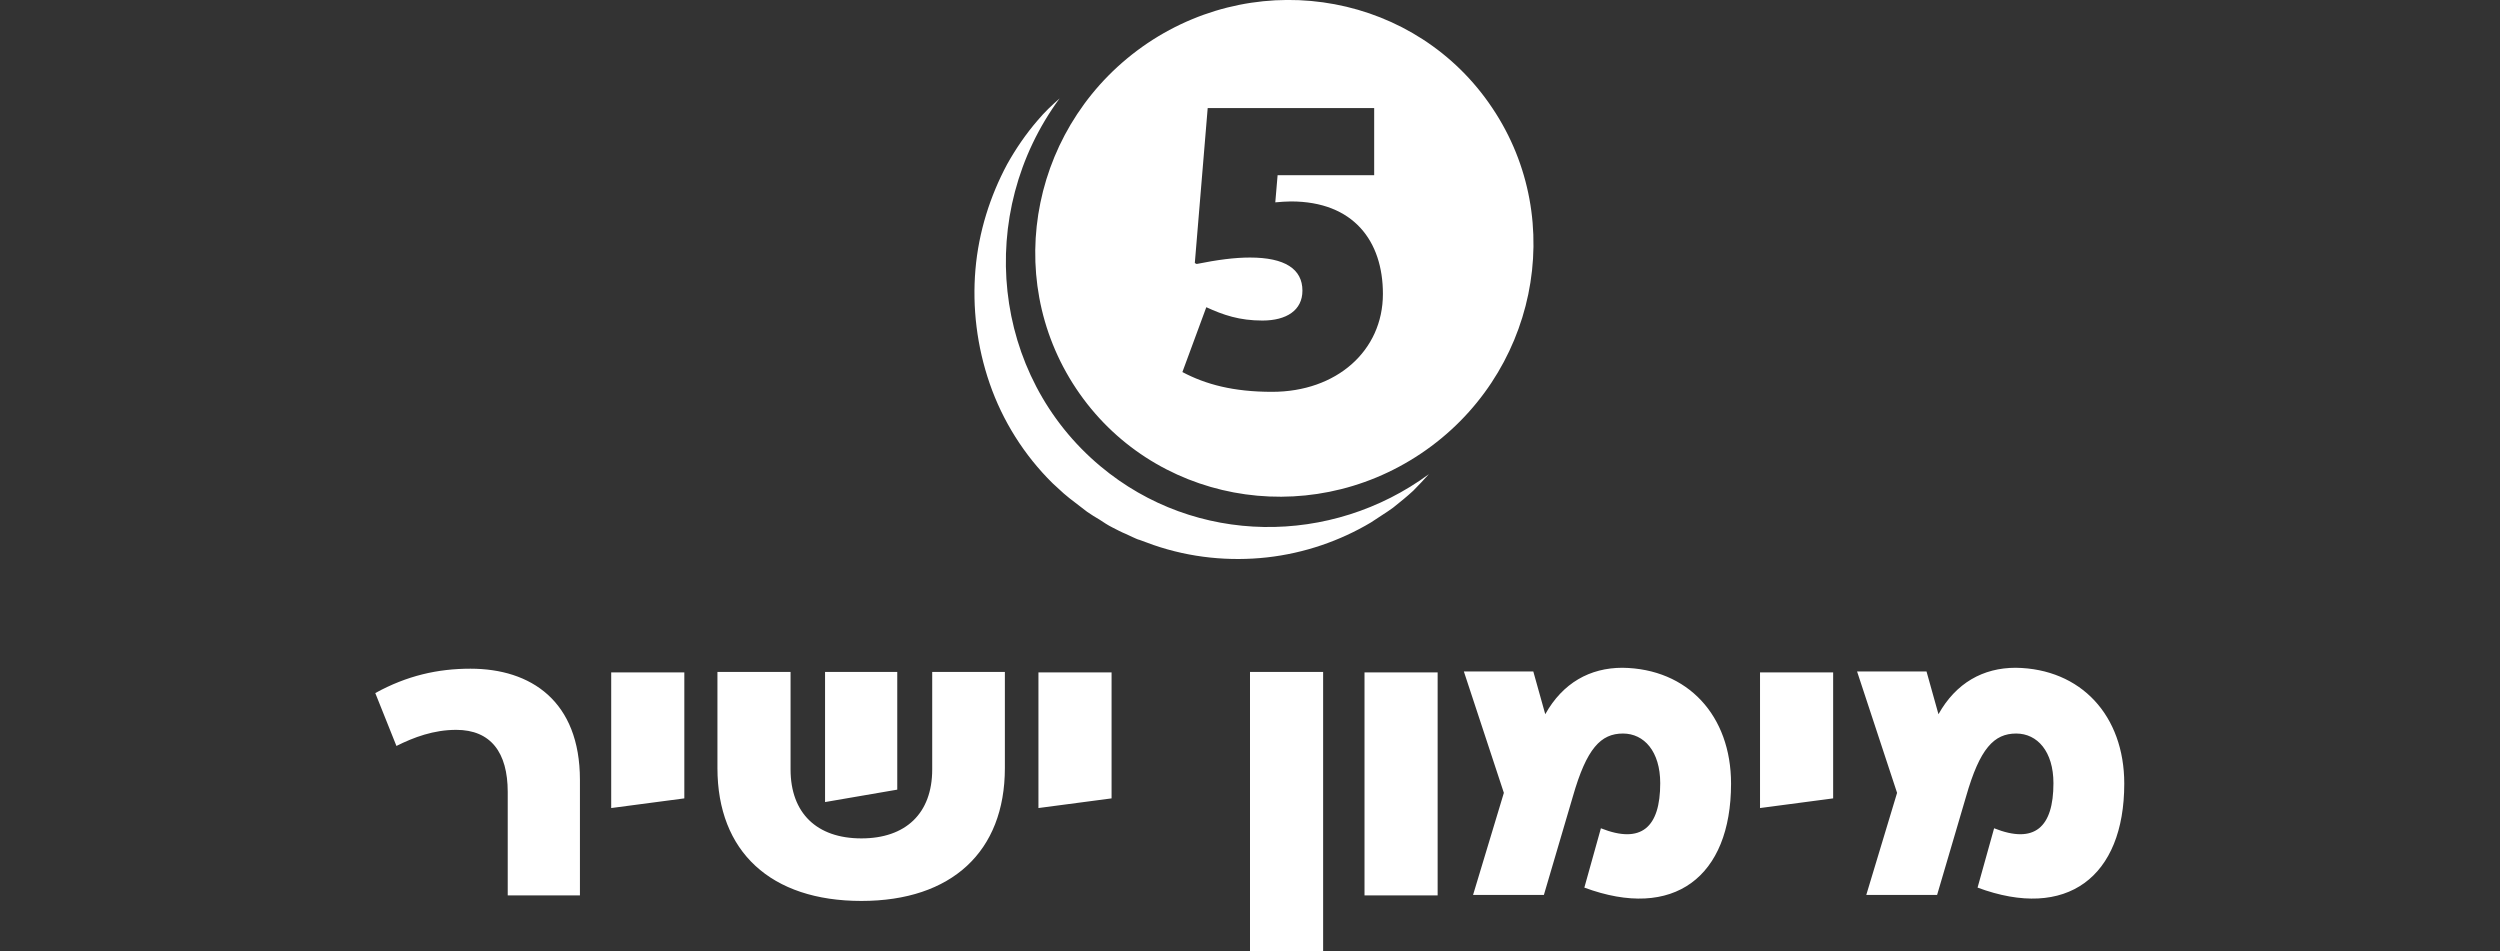 <?xml version="1.0" encoding="utf-8"?>
<!-- Generator: Adobe Illustrator 24.3.0, SVG Export Plug-In . SVG Version: 6.00 Build 0)  -->
<svg version="1.1" xmlns="http://www.w3.org/2000/svg" xmlns:xlink="http://www.w3.org/1999/xlink" x="0px" y="0px"
	 viewBox="0 0 543.6 206.8" style="enable-background:new 0 0 543.6 206.8;" xml:space="preserve">
<rect x="0" y="0" width="543.6" height="206.8" fill="#333333" stroke="none"/>
<style type="text/css">
	.st0{fill:#231F20;}
	.st1{fill:#FFFFFF;}
	.st2{fill:none;stroke:#FFFFFF;stroke-width:6.678;stroke-linecap:round;stroke-linejoin:round;stroke-miterlimit:3.864;}
	.st3{fill:#221F20;}
	.st4{fill:none;}
	.st5{fill:#818181;}
	.st6{fill:#58595B;}
	.st7{clip-path:url(#SVGID_2_);}
	.st8{clip-path:url(#SVGID_4_);fill:#FFFFFF;}
	.st9{fill:none;stroke:#FFFFFF;stroke-width:9.642;}
	.st10{fill:none;stroke:#FFFFFF;stroke-width:4.449;stroke-miterlimit:10;}
	.st11{fill-rule:evenodd;clip-rule:evenodd;fill:#FFFFFF;}
	.st12{fill:#FFFFFF;stroke:#FFFFFF;stroke-width:1.981;stroke-miterlimit:10;}
	.st13{fill:none;stroke:#FFFFFF;stroke-width:3.651;stroke-miterlimit:10;}
	.st14{clip-path:url(#SVGID_6_);fill:#FFFFFF;}
	.st15{clip-path:url(#SVGID_8_);fill:#FFFFFF;}
	.st16{clip-path:url(#SVGID_10_);fill:#FFFFFF;}
	.st17{clip-path:url(#SVGID_12_);fill:#FFFFFF;}
	.st18{clip-path:url(#SVGID_14_);fill:#FFFFFF;}
	.st19{clip-path:url(#SVGID_38_);}
	.st20{fill:#FFFFFF;stroke:#FFFFFF;stroke-miterlimit:10;}
	.st21{clip-path:url(#SVGID_40_);fill:#FFFFFF;}
	.st22{clip-path:url(#SVGID_42_);fill:#FFFFFF;}
	.st23{clip-path:url(#SVGID_44_);fill:#FFFFFF;}
	.st24{clip-path:url(#SVGID_46_);fill:#FFFFFF;}
	.st25{clip-path:url(#SVGID_48_);fill:#FFFFFF;}
	.st26{clip-path:url(#SVGID_50_);}
	.st27{clip-path:url(#SVGID_52_);}
	.st28{clip-path:url(#SVGID_54_);fill:#FFFFFF;}
</style>
<g id="Layer_1">
</g>
<g id="Layer_2">
</g>
<g id="Layer_3">
</g>
<g id="Layer_4">
	<g>
		<g>
			<path class="st1" d="M230.4,21.4c-1.7,1.5-3.3,3-4.8,4.8c-2.5,2.9-4.7,6.1-6.6,9.5c-3.7,6.9-6.2,14.7-6.9,22.9
				c-0.7,8.2,0.3,16.7,3.1,24.8c2.8,8.1,7.5,15.6,13.7,21.7l2.4,2.2c0.8,0.7,1.7,1.4,2.5,2c0.9,0.7,1.7,1.3,2.6,2
				c0.9,0.6,1.8,1.2,2.7,1.7c0.9,0.6,1.8,1.2,2.8,1.7c1,0.5,1.9,1,2.9,1.4l1.5,0.7c0.5,0.2,1,0.5,1.5,0.6c1,0.4,2,0.7,3,1.1
				c8.1,2.8,16.6,3.6,24.7,2.7c8.1-0.9,15.9-3.6,22.6-7.6c1.6-1.1,3.3-2.1,4.8-3.2c1.5-1.2,3-2.4,4.4-3.7c1.2-1.2,2.3-2.4,3.4-3.6
				c-21.2,15.6-50.7,15.6-71.4-1.7C215.6,81.6,212,46.4,230.4,21.4 M277.3,44c1.2-0.1,2.3-0.2,3.4-0.2c13.6,0,20,8.6,20,20.1
				c0,12.4-10.1,21.3-24.1,21.3c-8.4,0-14.4-1.6-19.5-4.3l5.2-14.1c3.7,1.7,7.2,2.9,12.2,2.9c5.2,0,8.7-2.2,8.7-6.5
				c0-4.7-3.8-7.2-11.4-7.2c-3.4,0-7.1,0.5-11.6,1.4l-0.4-0.2l2.8-33.7h36.2v14.6h-21L277.3,44z M324.5,23.5
				c-16.4-24.6-50-30.9-75-14.1c-25,16.9-31.9,50.5-15.5,75.1c16.4,24.6,50,30.9,75,14.1C334,81.8,341,48.1,324.5,23.5"/>
			<path class="st1" d="M126.1,194.7h-15.7v-22.5c0-8.6-3.7-13.5-11.2-13.5c-4.9,0-9.2,1.6-13,3.5l-4.6-11.5
				c6.9-3.8,13.6-5.3,20.7-5.3c13.1,0,23.8,7,23.8,24.2V194.7z M148.8,146.2v27.4l-15.9,2.1v-29.5H148.8z M218.5,146.2V167
				c0,18.2-11.6,28.9-31.2,28.9c-19.7,0-31.3-10.7-31.3-28.9v-20.9h15.9v21.2c0,9.5,5.7,15,15.4,15c9.6,0,15.4-5.4,15.4-15v-21.2
				H218.5z M195.1,171.7l-15.7,2.7v-28.3h15.7V171.7z M241.7,146.2v27.4l-15.9,2.1v-29.5H241.7z M287.7,206.8h-15.9v-60.7h15.9
				V206.8z M312.6,194.7h-15.9v-48.5h15.9V194.7z M376.4,170.4c0,20.3-12.5,29.8-31.9,22.6l3.6-12.9c8.8,3.5,12.9-0.2,12.9-9.8
				c0-6.9-3.5-10.8-8.1-10.8c-4.8,0-7.9,3.2-10.9,13.7l-6.3,21.4h-15.4l6.7-22.2l-8.7-26.4h15.1l2.6,9.3c3.8-6.8,9.7-10.1,16.8-10.1
				C367,145.4,376.4,155.6,376.4,170.4z M398.6,146.2v27.4l-15.9,2.1v-29.5H398.6z M461.9,170.4c0,20.3-12.5,29.8-31.9,22.6
				l3.6-12.9c8.8,3.5,12.9-0.2,12.9-9.8c0-6.9-3.5-10.8-8.1-10.8c-4.8,0-7.9,3.2-10.9,13.7l-6.3,21.4h-15.4l6.7-22.2l-8.7-26.4h15.1
				l2.6,9.3c3.8-6.8,9.7-10.1,16.8-10.1C452.5,145.4,461.9,155.6,461.9,170.4z"/>
		</g>
		<rect x="0" y="18.6" class="st4" width="543.6" height="151.6"/>
	</g>
</g>
<g id="Layer_5">
</g>
<g id="Layer_6">
</g>
<g id="Layer_7">
</g>
<g id="Layer_8">
</g>
</svg>
